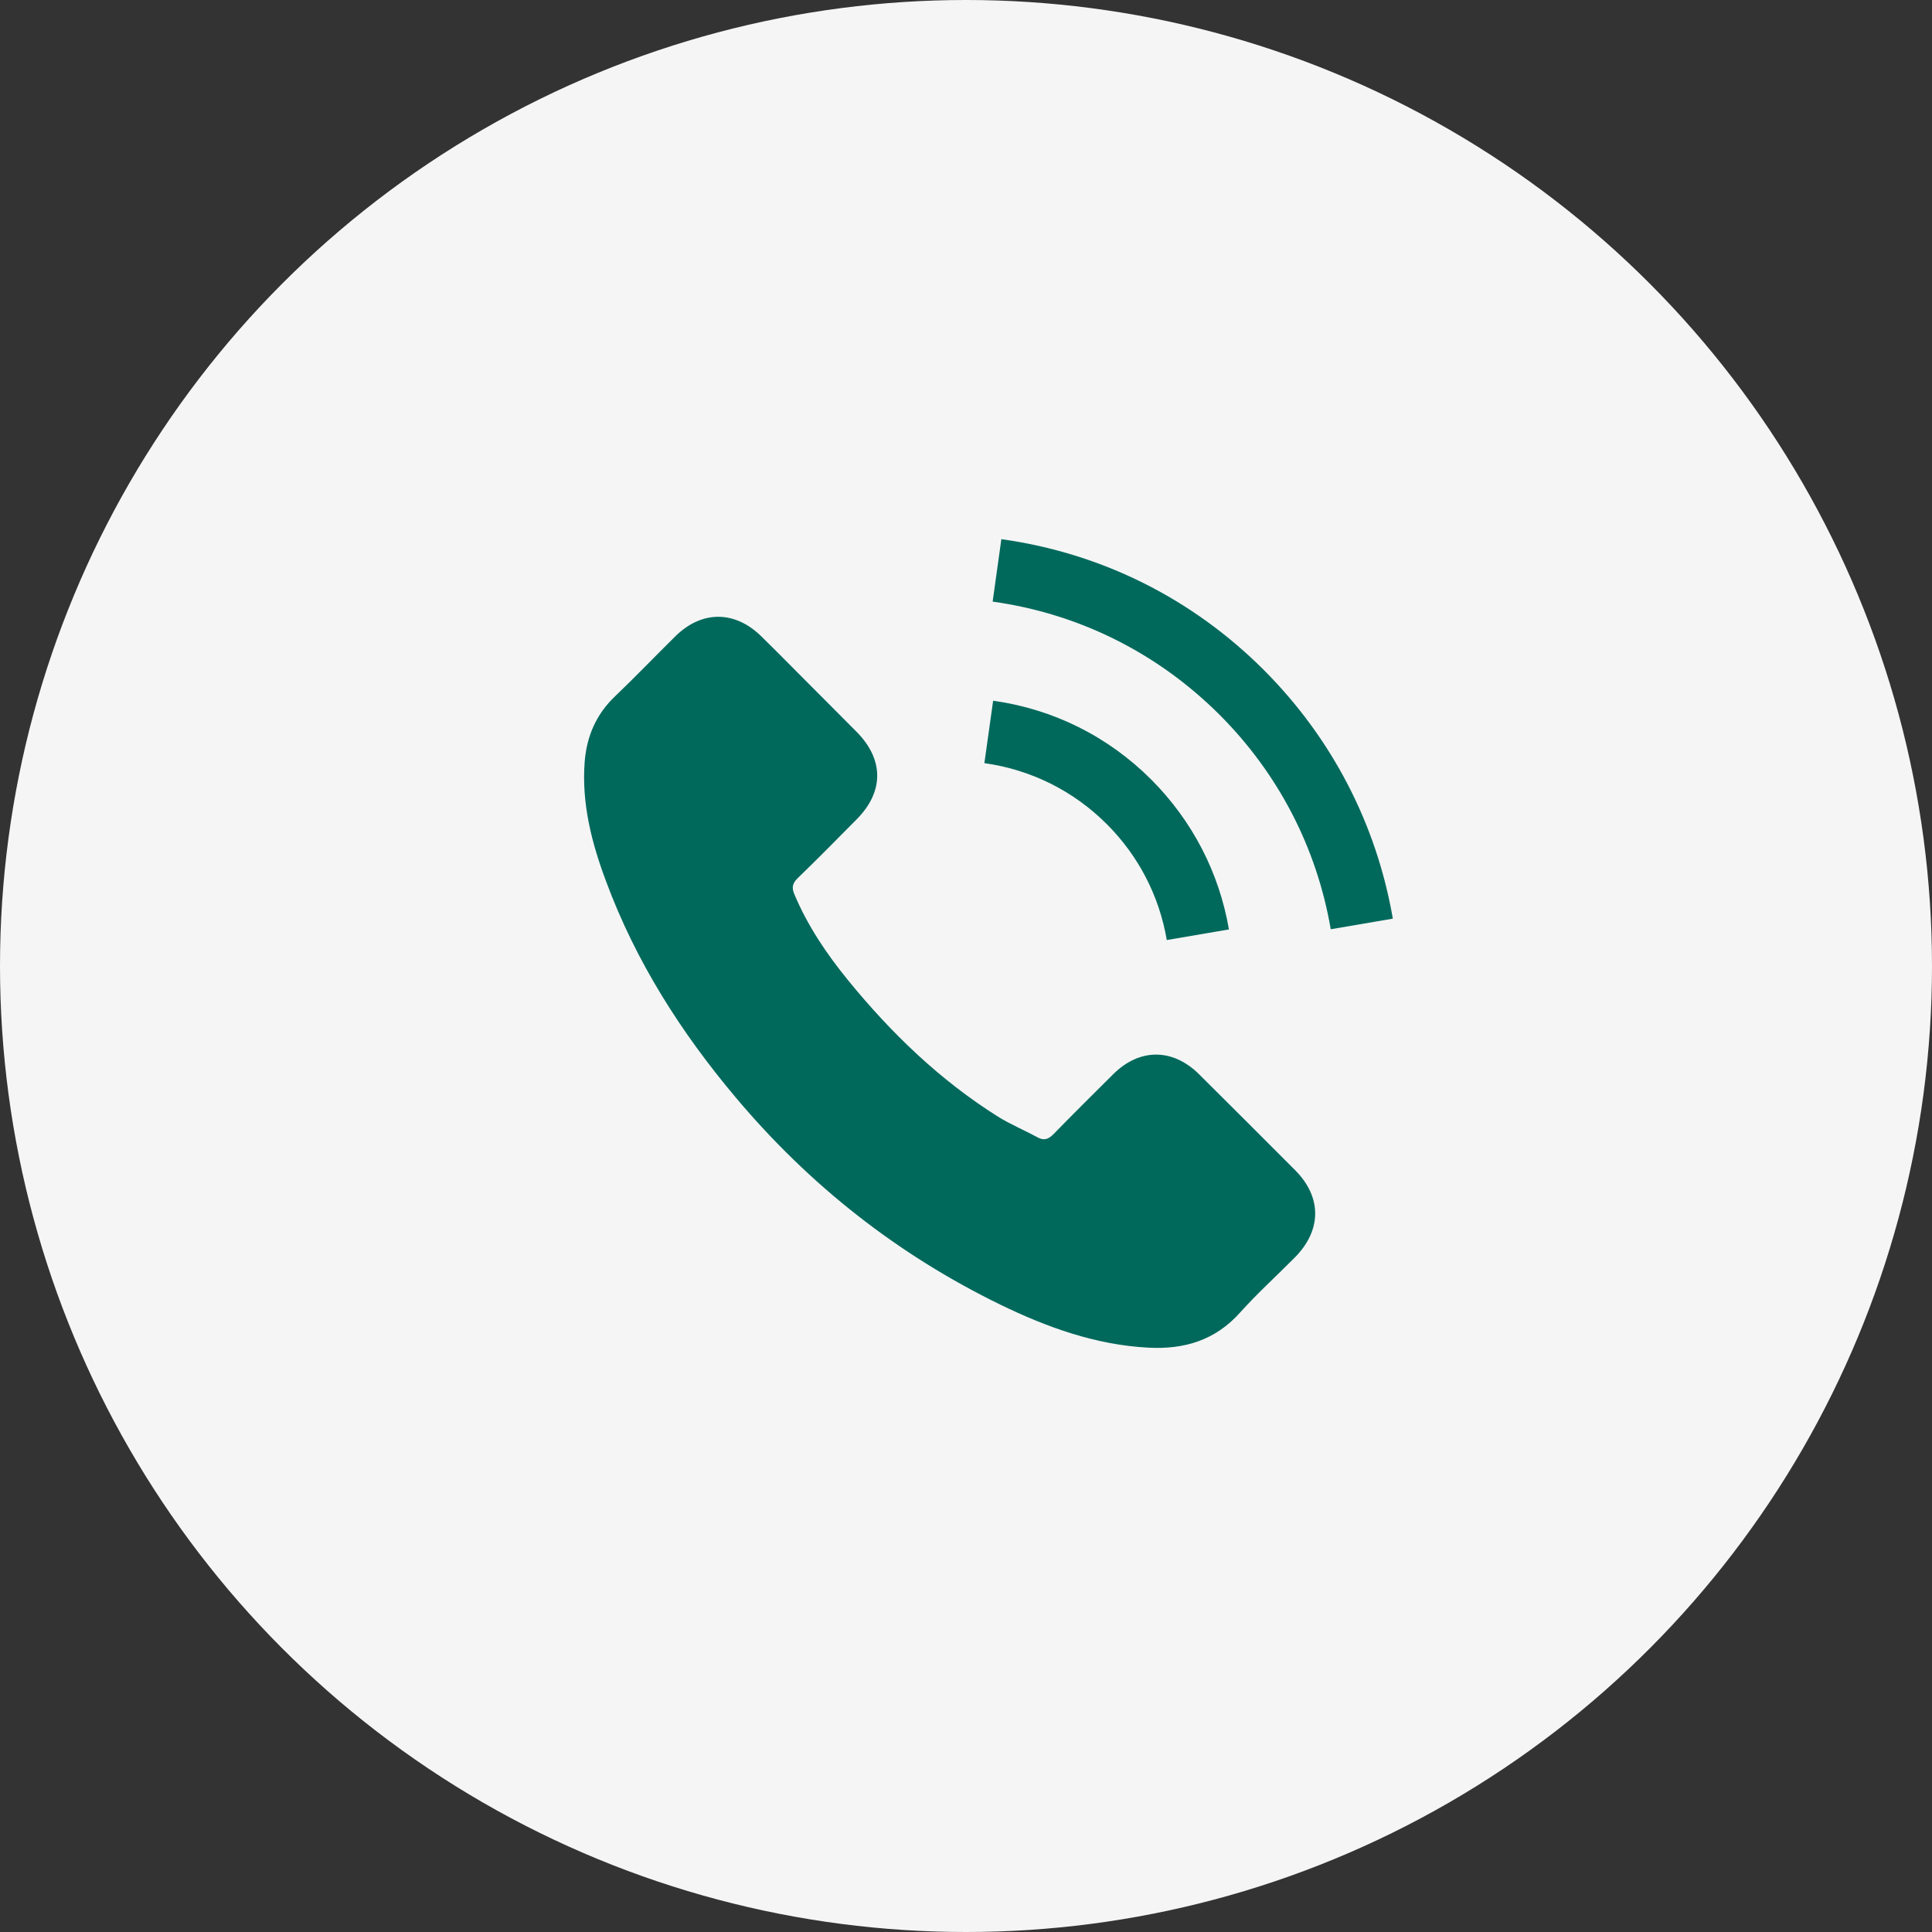 <svg xmlns="http://www.w3.org/2000/svg" width="43" height="43" viewBox="0 0 43 43" fill="none"><rect x="0" y="0" width="43" height="43" fill="#333333" stroke="none"/><circle cx="21.5" cy="21.5" r="21.5" fill="#F5F5F5"></circle><g clip-path="url(#clip0_4_5)"><path d="M26.685 23.907C26.097 23.327 25.363 23.327 24.778 23.907C24.333 24.349 23.887 24.791 23.449 25.241C23.329 25.364 23.228 25.391 23.081 25.308C22.793 25.151 22.486 25.024 22.209 24.851C20.917 24.038 19.834 22.993 18.875 21.817C18.399 21.233 17.976 20.608 17.68 19.903C17.62 19.761 17.632 19.667 17.748 19.551C18.194 19.12 18.628 18.678 19.066 18.236C19.677 17.622 19.677 16.903 19.062 16.285C18.714 15.933 18.366 15.588 18.017 15.236C17.658 14.877 17.302 14.513 16.939 14.158C16.351 13.584 15.617 13.584 15.032 14.161C14.583 14.603 14.152 15.056 13.695 15.491C13.272 15.892 13.058 16.382 13.013 16.956C12.942 17.888 13.171 18.768 13.493 19.626C14.152 21.401 15.156 22.979 16.373 24.424C18.017 26.38 19.98 27.926 22.276 29.043C23.31 29.544 24.381 29.93 25.546 29.994C26.348 30.039 27.044 29.837 27.602 29.211C27.985 28.784 28.415 28.395 28.82 27.986C29.419 27.38 29.423 26.645 28.827 26.046C28.116 25.331 27.4 24.619 26.685 23.907Z" fill="#00695C"></path><path d="M25.969 20.922L27.352 20.686C27.134 19.416 26.535 18.267 25.625 17.352C24.662 16.39 23.445 15.783 22.104 15.596L21.909 16.985C22.947 17.131 23.891 17.6 24.636 18.345C25.34 19.049 25.801 19.941 25.969 20.922Z" fill="#00695C"></path><path d="M28.131 14.914C26.535 13.319 24.516 12.311 22.287 12L22.093 13.39C24.018 13.659 25.763 14.532 27.142 15.907C28.449 17.214 29.307 18.866 29.618 20.682L31 20.446C30.636 18.341 29.644 16.431 28.131 14.914Z" fill="#00695C"></path></g><defs><clipPath id="clip0_4_5"><rect width="18" height="18" fill="white" transform="translate(13 12)"></rect></clipPath></defs></svg>